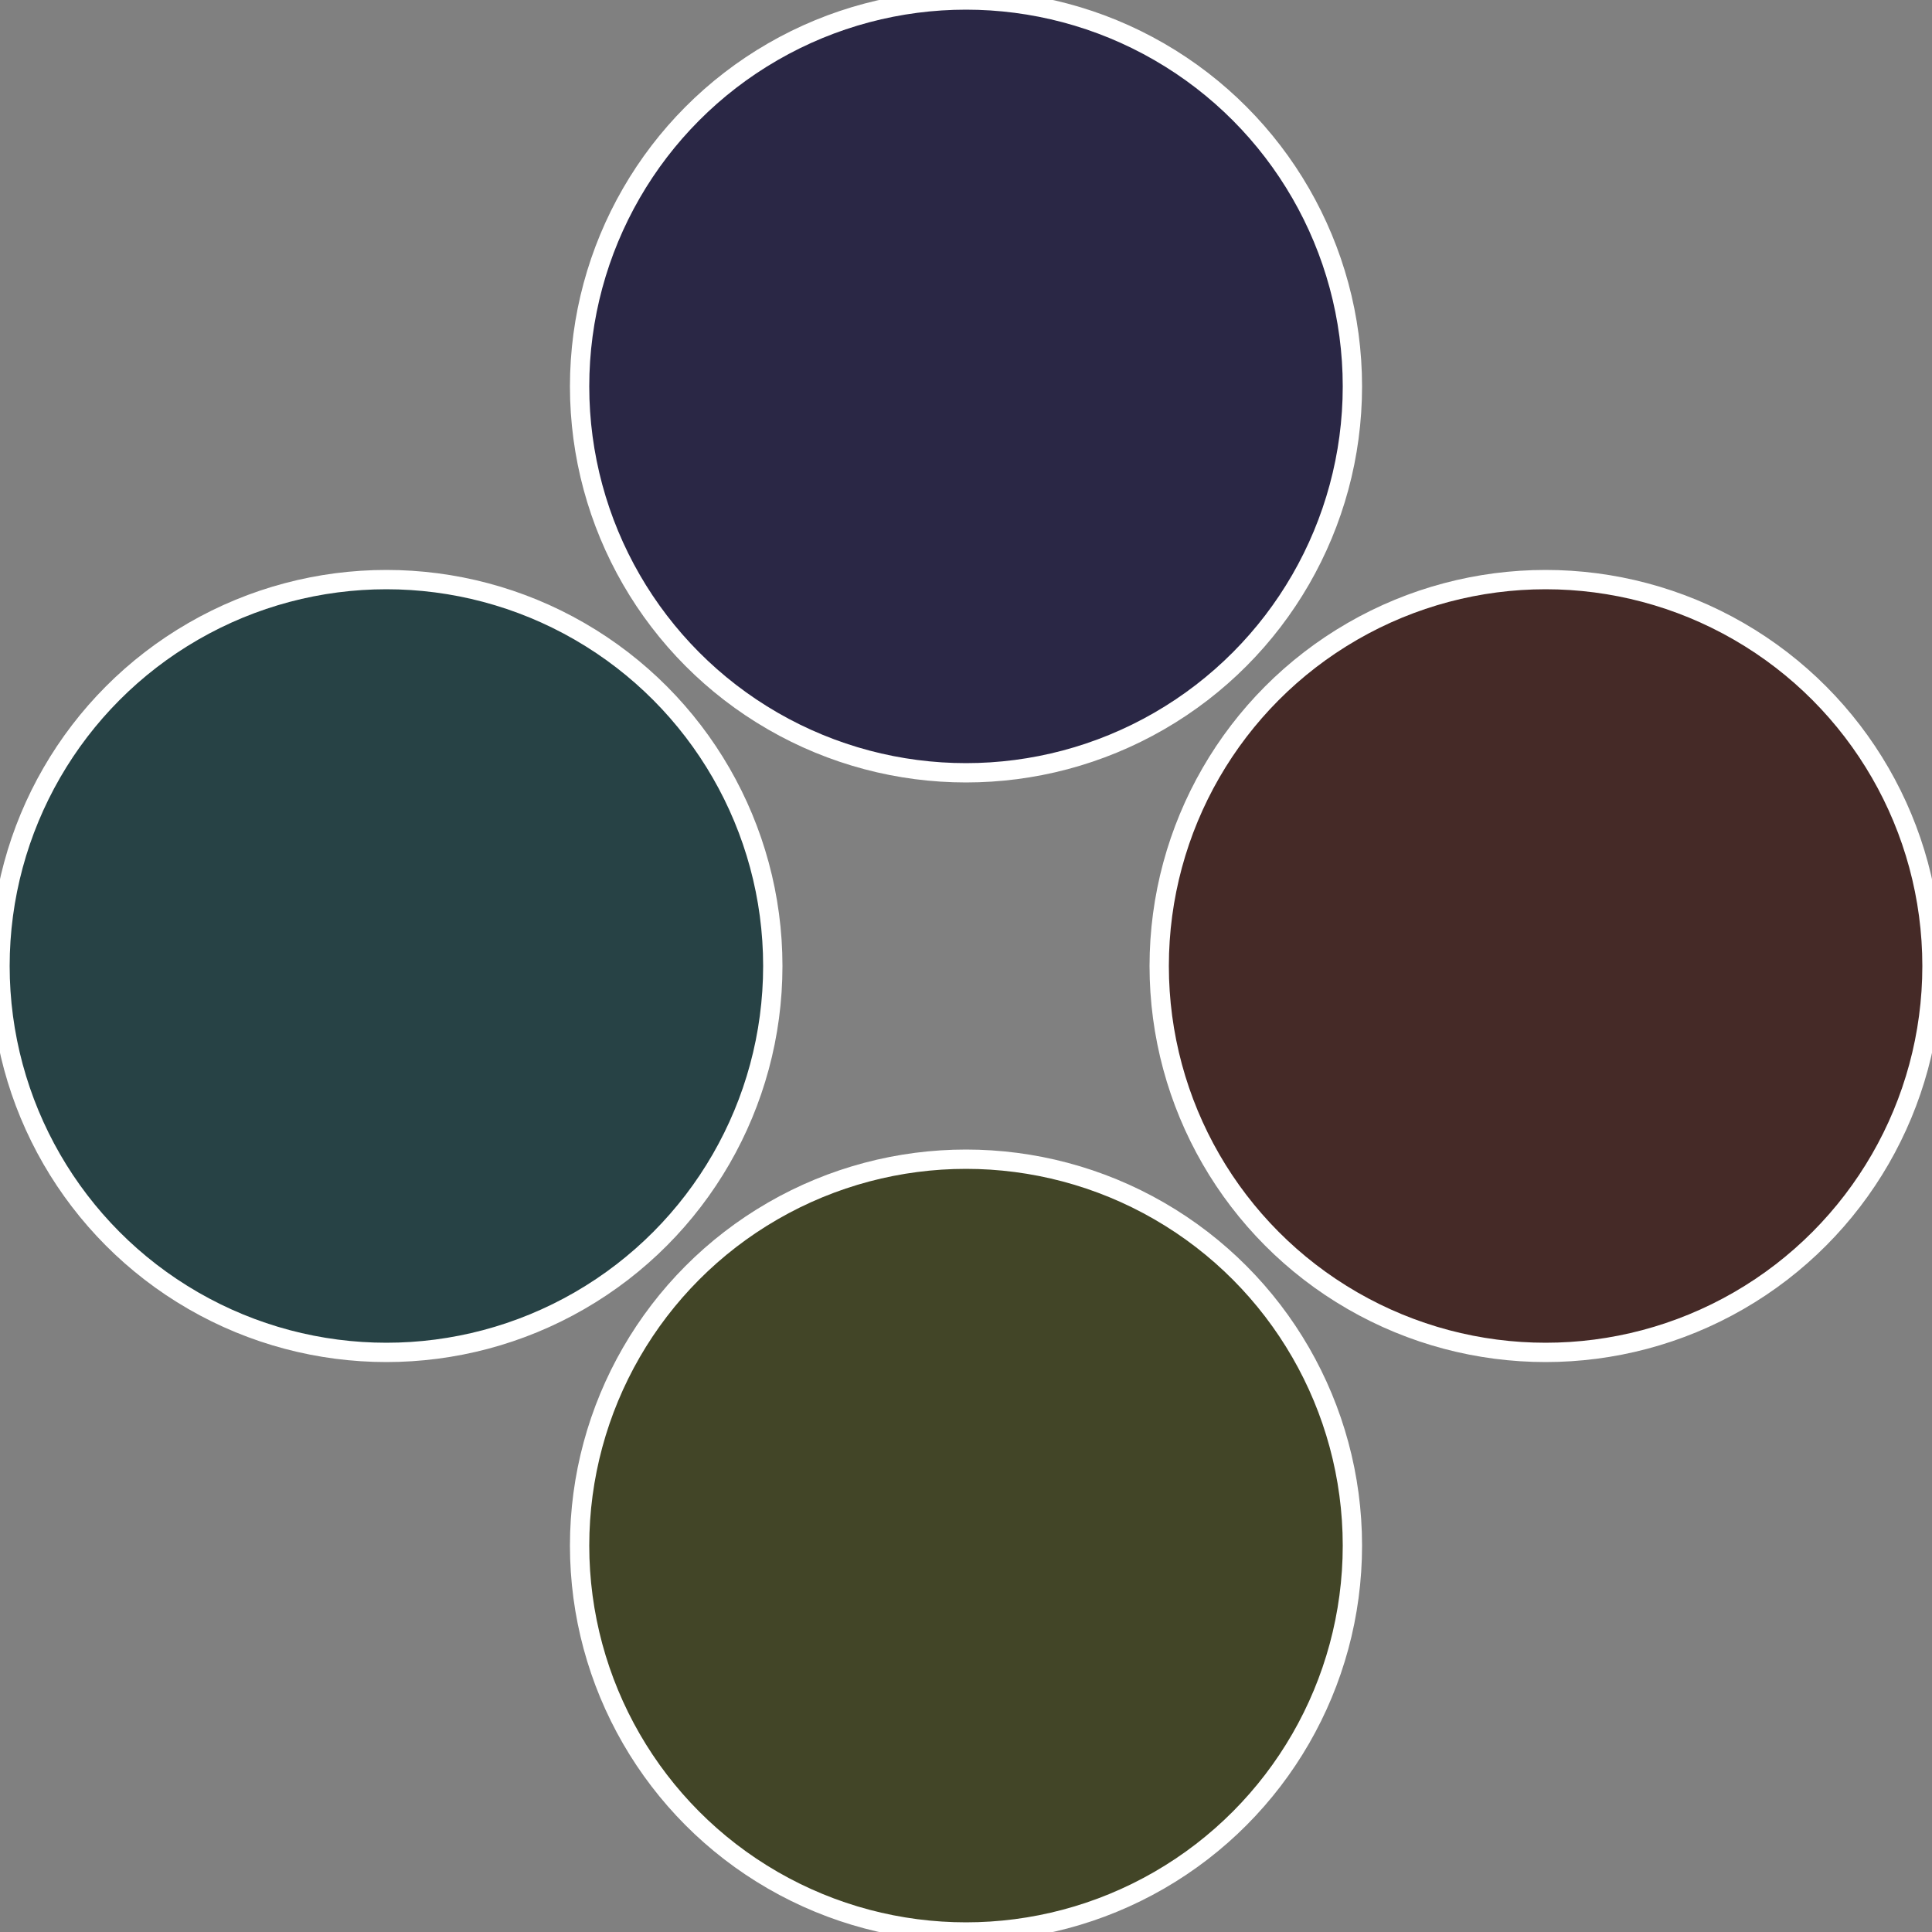<?xml version="1.0" standalone="no"?>
<svg width="500" height="500" viewBox="-1 -1 2 2" xmlns="http://www.w3.org/2000/svg">
 
                <rect x="-1" y="-1" width="2" height="2" fill="#808080" stroke="none"/>
 
                <circle cx="0.6" cy="0" r="0.4" fill="#452a27" stroke="#fff" stroke-width="1%" />
             
                <circle cx="3.6739403974421E-17" cy="0.6" r="0.4" fill="#424527" stroke="#fff" stroke-width="1%" />
             
                <circle cx="-0.6" cy="7.3478807948841E-17" r="0.4" fill="#274245" stroke="#fff" stroke-width="1%" />
             
                <circle cx="-1.1021821192326E-16" cy="-0.6" r="0.4" fill="#2a2745" stroke="#fff" stroke-width="1%" />
            </svg>
